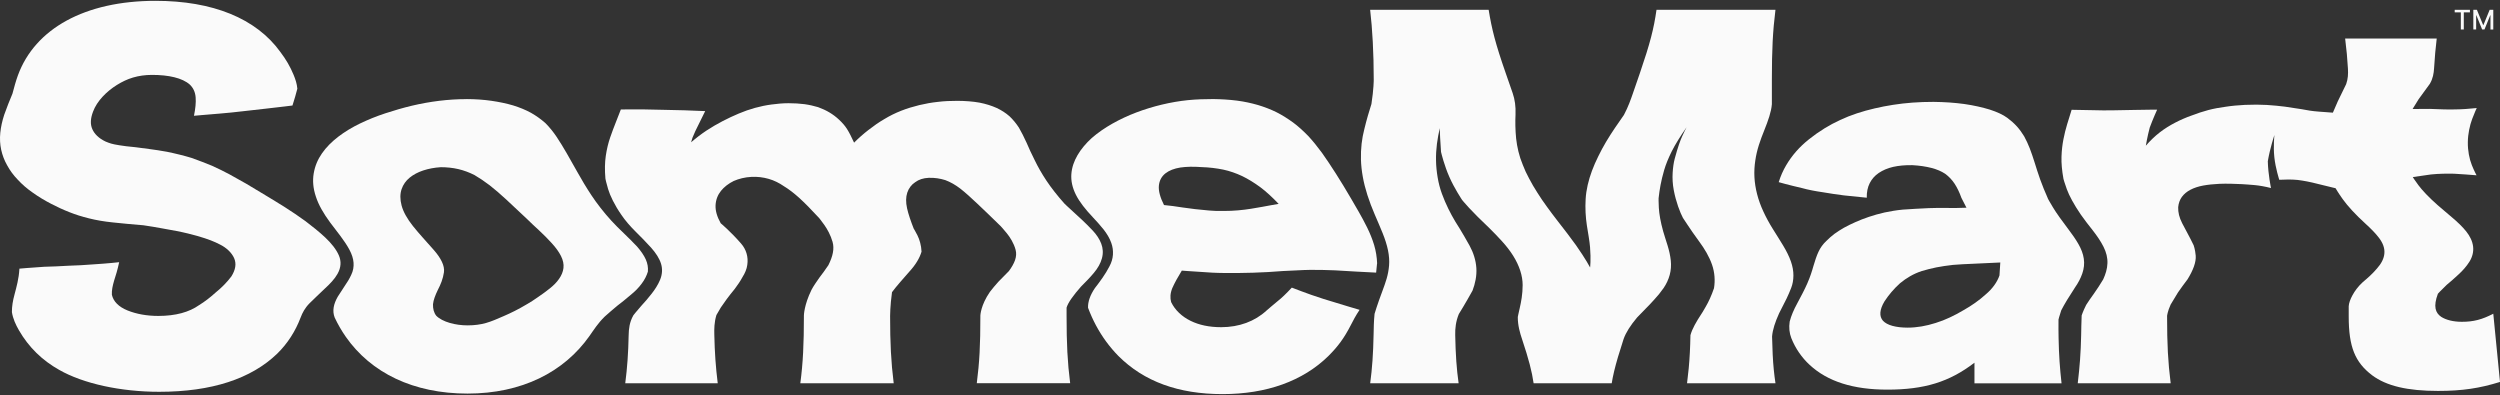 <?xml version="1.0" encoding="UTF-8"?> <svg xmlns="http://www.w3.org/2000/svg" width="1860" height="294" viewBox="0 0 1860 294" fill="none"><rect x="0" y="0" width="1860" height="294" fill="#333333" stroke="none"/><g clip-path="url(#clip0_757_14)"><g clip-path="url(#clip1_757_14)"><g clip-path="url(#clip2_757_14)"><path d="M182.718 136.425C178.757 134.225 174.813 131.943 170.801 129.744C166.706 127.562 162.392 125.43 157.843 123.366C153.144 121.452 148.142 119.489 142.62 117.524C139.817 116.635 136.93 115.897 133.926 115.124C130.921 114.353 127.749 113.681 124.425 112.959C119.356 112.003 114.959 111.415 111.182 110.895C107.406 110.375 103.948 109.905 101.145 109.569C95.471 109.048 91.628 108.545 88.791 108.075C83.084 107.185 81.523 106.531 78.418 105.255C73.484 102.872 70.278 99.716 68.683 96.057C67.055 92.432 67.307 88.101 69.221 83.082C70.714 79.021 73.265 75.261 76.387 71.887C79.493 68.53 83.135 65.593 86.995 63.193C90.805 60.826 94.666 58.963 98.946 57.687C103.226 56.412 107.976 55.723 113.079 55.723C119.423 55.723 124.929 56.294 129.695 57.469C134.463 58.644 138.457 60.457 141.227 62.941C143.795 65.391 145.238 68.513 145.557 72.374C145.876 76.218 145.406 80.817 144.315 86.138C144.315 86.138 146.38 85.97 149.854 85.65C153.262 85.382 158.096 84.979 163.668 84.493C169.24 84.005 175.048 83.469 181.023 82.73C187.049 82.075 193.025 81.337 198.429 80.766C203.834 80.195 208.483 79.642 211.991 79.189C215.499 78.735 217.597 78.5 217.597 78.5C219.041 73.851 220.316 69.722 221.223 65.979C220.904 62.236 219.746 58.862 218.453 55.723C215.868 49.463 212.78 44.209 208.601 38.687C190.557 13.644 158.163 0.619 115.748 0.619C63.11 0.619 26.084 21.348 13.361 55.975C11.766 60.306 10.558 64.854 9.265 69.688C7.217 74.656 5.035 79.894 3.172 85.298C1.645 89.964 0.655 94.446 0.218 98.81C-0.218 103.174 7.39098e-08 107.353 0.873 111.382C1.746 115.41 3.239 119.337 5.321 122.997C7.385 126.79 10.004 130.399 13.193 133.672C16.365 137.113 20.058 140.352 24.271 143.256C28.484 146.277 33.167 149.13 38.269 151.749C42.65 153.998 46.964 156.029 51.563 157.825C56.162 159.638 60.895 161.182 66.216 162.458C71.537 163.8 77.327 164.808 83.924 165.479C87.23 165.831 90.755 166.234 94.531 166.536C98.308 166.872 102.387 167.241 106.784 167.611C111.803 168.366 116.335 169.104 120.431 169.877C124.459 170.548 128.067 171.252 131.29 171.857C137.719 173.099 142.788 174.425 146.917 175.583C155.091 177.933 159.489 179.763 163.55 181.861C168.452 184.277 172.346 187.92 174.192 192.066C176.038 196.212 175.232 200.743 172.128 205.678C168.855 210.042 164.792 214.121 160.462 217.612C156.417 221.288 152.322 224.443 148.109 227.028C144.433 229.613 140.102 231.627 135.033 232.987C129.964 234.347 124.19 235.052 117.762 235.052C113.498 235.052 109.436 234.699 105.593 234.011C101.749 233.322 98.157 232.299 94.834 230.956C88.254 228.271 84.344 224.275 83.236 219.291C83.068 215.933 83.772 212.711 84.864 208.901C86.089 205.141 87.448 200.794 88.657 195.07C88.657 195.07 80.315 196.044 68.817 196.732C63.312 197.235 57.085 197.487 50.874 197.705C44.597 198.092 38.554 198.343 32.965 198.477C22.374 199.149 14.452 199.87 14.452 199.87C14.217 203.748 13.696 207.155 13.008 210.244C12.32 213.332 11.598 216.169 10.893 218.754C9.517 223.789 8.829 227.951 8.862 232.215C9.634 237.133 11.699 241.598 14.116 245.777C21.333 258.282 31.421 268.118 43.942 275.133C61.986 285.489 90.033 291.498 118.416 291.498C157.491 291.498 186.881 281.814 206.251 263.115C213.938 255.596 219.779 246.499 223.707 236.142C225.016 232.685 226.862 229.11 230.32 225.618C233.778 222.127 237.706 218.569 241.515 214.86C245.527 211.217 249.001 207.541 251.099 203.781C253.768 199.048 254.037 194.449 252.09 189.968C250.143 185.486 246.518 180.988 241.985 176.708C237.471 172.478 232.502 168.5 227.299 164.556C222.096 160.745 216.976 157.372 212.041 154.199C207.073 151.111 202.139 148.04 197.321 145.169C192.437 142.249 187.552 139.311 182.718 136.408V136.425Z" fill="#FAFAFA"></path><path d="M347.075 73.75C340.26 73.75 333.546 74.187 326.849 74.993C323.425 75.412 320.001 75.933 316.61 76.537C313.22 77.141 309.863 77.846 306.523 78.635C303.182 79.424 299.741 80.347 296.452 81.287C293.162 82.227 289.872 83.251 286.616 84.325C283.36 85.399 280.087 86.591 276.964 87.85C273.843 89.125 270.821 90.468 267.867 91.878C261.909 94.765 256.487 98.021 251.654 101.731C246.819 105.44 242.724 109.535 239.535 114.118C236.346 118.7 234.298 123.635 233.391 129.056C232.485 134.477 232.955 140.168 235.003 146.244C236.01 149.365 237.437 152.538 239.232 155.744C241.029 158.95 243.194 162.24 245.678 165.596C248.162 168.954 250.781 172.31 253.315 175.617C255.85 179.008 258.166 182.415 259.978 185.805C261.791 189.196 262.832 192.435 263.05 195.507C263.269 198.579 262.731 201.617 261.321 204.47C260.012 207.323 258.368 210.076 256.521 212.677C254.759 215.38 252.962 218.032 251.301 220.718C248.229 226.089 247.038 231.275 249.018 236.294C251.419 241.38 254.188 246.163 257.31 250.628C276.059 277.433 307.563 292.825 347.847 292.825C388.13 292.825 419.551 276.947 438.618 249.907C441.791 245.391 444.779 240.574 449.898 235.555C452.751 232.971 455.89 230.318 459.112 227.6C462.47 224.964 465.927 222.346 469.099 219.526C472.44 216.84 475.243 214.004 477.408 211.033C479.624 208.112 481.101 205.108 482.024 202.087C482.292 199.099 481.839 196.044 480.429 192.939C479.019 189.833 476.787 186.678 474 183.456C470.912 180.183 467.606 176.91 464.249 173.67C460.909 170.514 457.669 167.275 454.766 164.103C451.861 160.947 449.193 157.724 446.742 154.586C444.292 151.464 442.059 148.359 440.062 145.337C436.05 139.295 432.71 133.639 429.789 128.401C426.836 123.332 424.167 118.616 421.683 114.101C419.132 109.72 416.664 105.608 414.13 101.831C411.595 98.055 408.842 94.681 405.838 91.643C402.599 88.756 399.023 86.188 395.095 83.956C391.101 81.774 386.636 79.927 381.735 78.416C376.733 76.94 371.278 75.815 365.588 74.993C359.898 74.17 353.671 73.734 347.058 73.717L347.075 73.75ZM348.165 242.085C343.315 242.085 338.8 241.463 334.637 240.255C330.474 239.047 326.849 237.25 324.566 234.901C322.737 232.551 322.065 229.664 322.149 226.407C322.435 223.252 323.861 219.593 325.791 215.615C327.822 211.737 329.619 207.374 330.29 202.59C330.642 200.14 330.072 197.521 328.779 194.785C327.487 192.049 325.523 189.162 322.821 186.074C320.118 182.986 317.315 179.881 314.664 176.91C312.011 173.939 309.477 171.001 307.261 168.215C302.813 162.642 300.01 157.489 298.785 152.908C297.56 148.325 297.61 144.196 298.785 140.738C299.96 137.28 302.041 134.427 304.81 132.161C307.58 129.896 311.038 128.083 314.915 126.807C318.792 125.531 323.106 124.692 327.957 124.39C332.405 124.39 336.819 124.843 340.965 125.8C345.094 126.757 349.072 128.267 352.916 130.181C356.675 132.379 360.452 134.897 364.329 137.868C368.173 140.839 372.235 144.397 376.683 148.476C381.131 152.622 386.166 157.339 391.907 162.743C394.777 165.596 397.899 168.484 401.121 171.454C404.344 174.459 407.584 177.681 410.571 180.988C413.542 184.261 415.858 187.433 417.386 190.505C418.913 193.576 419.568 196.547 419.215 199.417C418.879 202.288 417.722 204.94 415.942 207.474C414.196 210.059 411.813 212.392 409.01 214.625C406.241 216.857 403.304 218.972 400.349 220.986C397.445 223.034 394.508 224.964 391.47 226.66C385.595 230.168 379.939 232.954 374.803 235.152C369.734 237.368 365.756 239.114 361.627 240.288C357.498 241.463 352.999 242.068 348.149 242.068L348.165 242.085Z" fill="#FAFAFA"></path><path d="M792.056 151.599C789.384 148.628 786.904 145.674 784.653 142.787C782.403 139.9 780.375 137.181 778.596 134.479C775.019 129.074 772.167 124.072 769.848 119.238C767.479 114.606 765.483 110.191 763.691 106.012C761.825 102 760.015 98.274 758.049 94.934C755.985 91.762 753.653 88.959 751.018 86.458C748.278 84.058 745.159 82.043 741.532 80.331C737.806 78.653 733.559 77.31 728.81 76.37C723.856 75.481 718.369 75.061 712.312 75.027C707.327 75.027 702.522 75.212 697.791 75.799C693.061 76.286 688.491 77.125 683.959 78.199C679.365 79.324 674.882 80.667 670.536 82.379C666.184 84.091 661.924 86.172 657.863 88.656C653.796 91.007 649.94 93.742 646.195 96.646C642.45 99.55 638.91 102.638 635.438 106.13C633.454 101.832 631.879 98.677 630.199 96.008C628.519 93.373 626.64 91.292 624.259 89.059C622.096 87.011 619.726 85.233 617.124 83.671C614.522 82.11 611.669 80.818 608.631 79.71C605.442 78.77 602.135 77.998 598.493 77.494C594.801 77.041 590.873 76.773 586.643 76.789C582.346 76.789 578.133 77.209 574.038 77.747C569.942 78.284 565.713 79.156 561.718 80.264C557.723 81.372 553.628 82.782 549.683 84.46C545.689 86.156 541.71 87.985 537.632 90.117C533.553 92.265 529.508 94.565 525.614 97.15C521.72 99.734 517.876 102.672 514.183 105.861C514.385 105.172 514.586 104.484 514.687 104.149C515.006 103.125 515.224 102.42 515.224 102.42C516.254 100.093 516.953 98.47 517.322 97.553L524.657 82.665C524.657 82.665 517.943 82.43 509.182 82.06C504.532 82.026 499.463 81.875 494.344 81.725C489.107 81.59 483.837 81.49 479.12 81.405C469.234 81.388 461.916 81.422 461.916 81.422C460.69 84.645 459.398 87.868 458.089 91.224C456.729 94.648 455.353 98.257 453.96 102.302C452.567 106.347 451.476 110.813 450.72 115.864C449.982 120.866 449.865 126.456 450.435 132.935C450.435 132.935 450.972 135.855 452.449 140.739C453.188 143.19 454.363 146.077 456.008 149.35C457.652 152.623 459.784 156.249 462.436 160.042C465.105 163.986 468.629 168.065 472.642 172.077C476.636 176.071 480.782 180.184 484.407 184.245C488.033 188.308 490.651 192.369 491.843 196.33C493.035 200.292 492.682 204.337 491.104 208.164C489.543 211.923 487.227 215.499 484.659 218.721C482.141 221.977 479.607 224.848 477.425 227.198C473.279 231.847 471.164 234.684 471.164 234.684C468.261 239.954 467.824 244.788 467.723 249.303C467.438 262.848 466.683 273.607 465.189 285.139H533.989C532.479 272.869 531.741 262.462 531.455 249.169C531.354 244.737 531.354 239.971 532.999 234.415C532.999 234.415 534.174 232.334 536.289 228.776C538.605 225.284 542.147 220.383 546.679 214.911C548.777 212.108 550.825 209.137 552.47 206.066C554.299 203.162 555.591 200.141 555.978 197.12C556.884 191.077 555.172 185.571 551.328 181.157C547.484 176.743 543.674 172.933 540.871 170.28C538.068 167.629 536.222 166.118 536.222 166.118C533.452 161.2 532.176 156.735 532.378 152.674C532.579 148.611 534.006 144.986 536.407 141.999C538.807 139.011 542.08 136.526 545.924 134.63C549.75 132.985 554.148 131.844 559.116 131.592C563.447 131.374 567.794 131.91 571.873 133.069C575.951 134.227 579.745 136.141 583.152 138.491C587.214 140.958 590.722 143.744 594.716 147.302C598.728 150.978 603.411 155.678 609.403 162.19C609.403 162.19 610.947 164.053 613.213 167.242C615.48 170.432 617.947 174.813 619.424 179.932C620.161 182.483 620.211 185.236 619.642 188.14C619.105 191.077 617.88 194.098 616.335 197.27C614.187 200.393 611.938 203.632 609.554 206.67C607.339 209.825 605.224 212.863 603.747 215.666C598.157 227.063 598.107 234.717 598.107 234.717C598.107 256.084 597.436 270.116 595.438 285.139H664.913C662.91 269.109 662.241 255.077 662.241 235.036C662.241 235.036 662.241 227.466 663.654 217.379C667.194 212.578 671.993 207.375 676.507 202.138C681.194 197.086 684.244 191.949 685.621 187.233C685.422 182.483 684.145 178.254 682.583 175.115C681.027 171.976 679.799 170.079 679.799 170.079C677.617 164.523 675.856 159.471 674.864 155.007C673.872 150.541 673.921 146.614 675 143.358C676.073 140.102 678.1 137.383 680.89 135.57C683.593 133.539 686.997 132.465 690.978 132.297C695.355 132.145 699.434 132.8 703.278 133.992C707.042 135.402 710.718 137.45 714.507 140.354C718.301 143.341 722.381 147.017 727.248 151.633C729.684 153.949 732.369 156.5 735.258 159.27C738.141 162.039 741.266 165.061 744.521 168.267C744.521 168.267 746.331 170.197 748.935 173.386C751.539 176.575 754.304 180.939 755.613 185.857C756.27 188.308 756.102 190.926 755.179 193.561C754.255 196.196 752.661 198.932 750.628 201.668C748.03 204.303 745.345 206.939 742.878 209.54C740.46 212.192 738.308 214.794 736.479 217.194C729.635 227.063 729.399 234.7 729.399 234.7C729.399 257.41 728.723 269.428 726.727 285.122H796.198C794.201 269.428 793.532 255.732 793.532 235.019V228.876C794.673 225.033 798.634 219.644 804.239 213.266C807.376 210.077 810.817 206.687 813.756 203.128C816.726 199.62 818.859 195.911 819.851 192.151C820.874 188.375 820.638 184.699 819.311 181.241C817.985 177.784 815.802 174.544 813.068 171.623C807.6 165.766 802.044 160.814 798.095 157.205C794.17 153.664 792.019 151.549 792.019 151.549L792.056 151.599Z" fill="#FAFAFA"></path><path d="M1024.59 196.112C1024.41 191.379 1023.7 186.78 1022.36 182.315C1021.02 177.851 1019.22 173.486 1017.19 169.341C1015.16 165.195 1013.06 161.401 1011.03 157.81C1008.99 154.217 1007.08 150.961 1005.32 147.957C1003.31 144.516 1001.34 141.226 999.446 138.088C997.531 134.999 995.689 131.995 993.891 129.158C990.283 123.485 986.823 118.332 983.488 113.616C980.096 109 976.723 104.837 973.226 101.077C969.655 97.435 966.028 94.078 962.135 91.191C958.204 88.354 954.193 85.769 949.865 83.571C945.5 81.405 940.838 79.61 935.983 78.149C931.029 76.722 925.815 75.564 920.254 74.859C914.637 74.138 908.759 73.785 902.633 73.701C896.439 73.701 890.128 73.886 883.835 74.507C877.356 75.161 870.957 76.286 864.596 77.797C861.31 78.585 858.105 79.442 854.881 80.432C851.657 81.422 848.501 82.496 845.413 83.671C839.102 86.055 833.094 88.891 827.539 92.03C821.984 95.169 816.813 98.744 812.25 102.689C807.984 106.616 804.376 110.829 801.703 115.394C799.087 119.876 797.444 124.542 797.091 129.544C796.737 134.546 797.829 139.649 800.513 144.986C803.198 150.323 807.6 155.829 813.087 161.653C815.821 164.574 818.543 167.544 821.01 170.65C823.49 173.805 825.524 177.146 826.783 180.67C827.824 183.591 828.227 186.528 828.023 189.482C827.824 192.436 826.969 195.357 825.388 198.244C822.486 203.934 818.493 209.339 814.599 214.357C811.158 219.443 809.342 224.378 809.497 228.96C811.208 233.542 813.186 237.94 815.436 242.136C819.931 250.528 825.505 258.149 832.071 264.829C851.105 283.863 876.816 293.212 909.546 293.212C942.276 293.212 969.333 283.527 988.367 264.829C995.385 257.813 999.949 251.737 1005.04 241.817C1006.73 238.511 1008.65 234.801 1011.53 230.521C1011.53 230.521 1008.14 229.497 1002.99 227.986C997.902 226.476 991.355 224.445 984.808 222.447C978.416 220.417 972.389 218.285 968.043 216.623C963.846 215.046 961.112 213.988 961.112 213.988C956.945 218.453 953.709 221.608 950.485 224.126C947.416 226.728 944.88 228.759 942.264 231.075C937.911 235.087 932.827 238.175 927.154 240.256C921.481 242.337 915.219 243.429 908.542 243.429C899.744 243.429 892.143 241.834 885.782 238.695C879.421 235.557 874.318 230.907 871.329 224.764C870.492 221.742 870.592 218.335 872.166 214.408C873.946 210.363 876.395 206.015 879.266 201.333C879.266 201.333 884.976 201.802 894.053 202.339C898.839 202.726 904.493 203.078 911.009 203.111C914.364 203.162 917.854 203.145 921.401 203.111C924.941 203.078 928.58 202.977 932.294 202.893C936.033 202.793 939.796 202.574 943.485 202.406C947.199 202.188 950.906 201.903 954.478 201.651C958.105 201.483 961.682 201.316 965.073 201.148C968.514 200.98 971.869 200.795 975.062 200.778C981.603 200.778 987.679 200.879 993.221 201.131C998.925 201.433 1004.16 201.786 1008.63 202.037C1017.91 202.457 1023.85 202.826 1023.85 202.826C1024.13 199.503 1024.39 197.472 1024.51 196.129L1024.59 196.112ZM866.01 152.539C863.139 146.866 861.862 142.065 862.197 138.221C862.532 134.378 864.23 131.256 867.033 129.024C869.866 126.791 873.592 125.381 878.125 124.643C882.706 123.971 887.995 123.888 893.922 124.324C899.626 124.492 904.965 125.163 910.018 126.171C914.922 127.228 919.634 128.872 924.203 131.021C928.68 133.186 933.094 135.939 937.527 139.162C941.96 142.452 946.573 146.715 951.309 151.683C951.309 151.683 949.108 152.052 945.5 152.707C941.892 153.362 936.77 154.369 930.781 155.309C924.804 156.265 917.873 156.97 910.656 156.954C907.011 157.071 903.321 156.954 899.694 156.635C896.067 156.349 892.527 155.997 889.186 155.594C882.527 154.788 876.686 153.916 872.588 153.294C868.44 152.774 866.01 152.556 866.01 152.556V152.539Z" fill="#FAFAFA"></path><path d="M1320.94 7.301H1232.44C1230.44 21.333 1227.75 32.008 1220.08 54.399L1214.91 69.371C1213.32 73.97 1211.42 79.442 1208.21 85.501C1206.09 88.522 1203.87 91.712 1201.6 95.051C1199.33 98.391 1197.12 101.866 1194.97 105.441C1192.82 109.016 1190.9 112.692 1189.12 116.301C1187.34 119.91 1185.76 123.468 1184.43 127.043C1183.1 130.602 1182.05 134.143 1181.24 137.634C1180.44 141.125 1179.92 144.667 1179.72 148.074C1179.31 154.906 1179.7 161.603 1180.63 167.696C1181.58 173.788 1182.64 179.327 1183 183.96C1183.76 193.192 1183.04 198.999 1183.04 198.999C1183.04 198.999 1179.82 192.806 1172.56 182.466C1170.75 179.898 1168.6 177.028 1166.25 173.94C1163.9 170.851 1161.33 167.562 1158.7 164.171C1156.06 160.814 1153.46 157.306 1150.94 153.832C1148.41 150.408 1146.01 146.883 1143.79 143.324C1141.54 139.867 1139.52 136.358 1137.7 132.884C1135.86 129.527 1134.26 126.103 1132.97 122.679C1131.59 119.389 1130.5 116.066 1129.71 112.743C1128.93 109.419 1128.32 106.197 1128 103.041C1127.36 96.663 1127.3 90.62 1127.55 85.064C1127.8 79.324 1127.04 73.986 1125.45 69.371L1120.25 54.399C1112.56 32.36 1109.89 21.669 1107.56 7.301H1019.39C1021.07 21.669 1022.06 39.36 1022.06 59.401C1022.06 59.401 1022.06 66.367 1020.35 77.36C1018.63 82.782 1016.72 89.143 1015.06 96.075C1014.16 99.533 1013.46 103.142 1013.04 106.901C1012.62 110.661 1012.44 114.656 1012.55 118.768C1012.67 122.88 1013.12 127.094 1013.92 131.525C1014.7 135.956 1015.86 140.488 1017.37 145.204C1018.88 149.921 1020.71 154.687 1022.76 159.471C1024.81 164.255 1026.87 168.988 1028.67 173.436C1030.46 177.884 1031.82 182.13 1032.67 186.193C1033.5 190.254 1033.76 194.014 1033.47 197.505C1033.19 200.996 1032.53 204.303 1031.64 207.375C1030.75 210.446 1029.68 213.316 1028.69 216.019C1024.66 226.661 1022.68 233.458 1022.68 233.458C1022.09 239.081 1022.06 244.217 1021.95 248.968C1021.67 263.201 1020.92 273.91 1019.42 285.172H1085.22C1083.7 274.648 1082.97 263.755 1082.68 249.253C1082.58 244.419 1083.08 239.199 1085.37 233.643C1085.37 233.643 1090.05 226.191 1095.57 216.187C1097.54 211 1098.79 205.176 1098.41 199.402C1098.03 193.628 1096.18 187.888 1093.38 182.785C1087.75 172.563 1082.72 164.809 1082.72 164.809C1081 161.922 1079.22 158.733 1077.53 155.258C1075.84 151.784 1074.22 148.091 1072.8 144.18C1071.37 140.303 1070.31 136.208 1069.61 131.995C1068.9 127.782 1068.46 123.619 1068.4 119.456C1068.32 115.294 1068.56 111.098 1069.08 107.035C1069.61 102.974 1070.33 99.08 1071.17 95.37C1071.22 98.649 1071.54 104.529 1072.12 113.011C1072.44 114.404 1074.61 123.283 1078.33 131.659C1082.04 140.119 1087.26 147.89 1087.75 148.695C1087.75 148.695 1089.61 151.011 1093.02 154.704C1094.73 156.567 1096.9 158.783 1099.43 161.318C1101.97 163.852 1104.87 166.655 1108.05 169.676C1111.2 172.781 1114.46 176.138 1117.52 179.529C1120.6 182.92 1123.42 186.495 1125.75 190.204C1128.1 193.93 1129.88 197.74 1131.07 201.399C1132.26 205.059 1132.85 208.701 1132.85 212.125C1132.85 218.839 1131.69 224.814 1130.71 229.061C1129.71 233.307 1129.24 235.825 1129.24 235.825C1129.21 242.119 1130.82 247.625 1132.47 252.526C1137.38 267.263 1139.76 276.393 1141.01 285.172H1199.12C1199.95 279.834 1201.45 273.49 1203.8 265.517C1204.98 261.522 1206.35 257.142 1207.95 252.257C1209.66 247.373 1213.09 242.052 1217.98 236.228C1217.98 236.228 1220.27 233.777 1224.18 229.849C1226.12 227.886 1228.41 225.586 1230.72 222.951C1233.11 220.4 1235.49 217.513 1237.64 214.424C1239.79 211.336 1241.33 207.945 1242.27 204.504C1243.21 201.064 1243.45 197.438 1243.06 193.762C1242.67 190.086 1241.82 186.394 1240.71 182.752C1239.6 179.109 1238.38 175.534 1237.4 172.093C1235.47 165.229 1234.41 159.068 1234.17 154.604C1233.91 150.139 1234 147.436 1234 147.436C1234.35 144.264 1234.79 141.075 1235.44 137.651C1236.09 134.227 1236.97 130.568 1238.16 126.472C1239.37 122.36 1241.2 117.761 1243.81 112.541C1245.16 109.889 1246.73 107.086 1248.58 104.115C1250.43 101.144 1252.51 97.989 1254.84 94.648C1253.52 97.183 1252.86 98.492 1251.52 101.446C1250.17 104.4 1248.46 108.899 1245.96 118.197C1245.25 120.866 1244.69 124.526 1244.45 128.604C1244.22 132.683 1244.44 137.097 1245.26 141.36C1246.06 145.691 1247.25 149.938 1248.5 153.546C1249.74 157.155 1251.07 160.159 1252.09 162.09C1252.09 162.09 1253.32 164.003 1255.45 167.159C1257.6 170.398 1260.68 174.946 1264.43 180.016C1268.17 185.085 1271.66 190.892 1273.74 196.885C1275.82 202.876 1276.11 208.952 1275.22 214.408C1273.37 219.846 1271.15 224.63 1269.16 228.02C1267.26 231.494 1265.88 233.509 1265.88 233.509C1261.99 239.417 1259 244.62 1257.69 249.353C1257.6 254.121 1257.46 258.4 1257.24 262.428C1256.83 270.485 1256.15 277.501 1255.16 285.172H1320.96C1319.95 278.491 1319.28 271.895 1318.88 263.805C1318.68 259.76 1318.52 255.329 1318.42 250.327C1318.83 245.325 1320.69 239.652 1323.66 233.089C1323.66 233.089 1324.62 231.226 1326.31 227.869C1328.09 224.596 1330.41 219.93 1332.62 214.273C1333.73 211.437 1334.28 208.332 1334.3 205.025C1334.33 201.735 1333.73 198.21 1332.42 194.484C1331.12 190.758 1329.15 186.847 1326.73 182.802C1324.31 178.757 1321.58 174.527 1318.93 170.247C1316.27 165.984 1313.89 161.62 1311.91 157.289C1309.93 153.026 1308.37 148.712 1307.28 144.432C1306.17 140.169 1305.52 135.922 1305.3 131.76C1305.08 127.597 1305.33 123.485 1305.92 119.54C1306.49 115.546 1307.43 111.651 1308.6 107.908C1309.78 104.165 1311.19 100.506 1312.6 96.998C1315.52 89.731 1317.87 83.067 1318.27 77.512V59.417C1318.27 37.043 1318.94 23.347 1320.94 7.318V7.301Z" fill="#FAFAFA"></path><path d="M1523.62 147.654C1521.39 142.585 1519.44 137.886 1517.86 133.421C1516.28 128.99 1514.97 124.777 1513.77 120.933C1512.56 117.09 1511.38 113.598 1510.14 110.376C1508.88 107.17 1507.51 104.232 1505.99 101.446C1504.38 98.794 1502.6 96.31 1500.54 94.027C1498.47 91.745 1496.12 89.68 1493.49 87.716C1490.32 85.366 1485.85 83.302 1480.45 81.556C1477.7 80.717 1474.73 79.928 1471.57 79.223C1468.41 78.518 1465.05 77.914 1461.51 77.394C1457.94 76.907 1454.2 76.52 1450.37 76.252C1446.51 75.984 1442.55 75.849 1438.57 75.799C1433.17 75.799 1427.93 75.967 1422.94 76.336C1417.94 76.705 1413.16 77.259 1408.54 77.981C1403.86 78.703 1399.29 79.592 1394.8 80.633C1390.29 81.673 1385.83 82.916 1381.5 84.342C1377.16 85.769 1373.03 87.431 1369.05 89.277C1365.07 91.123 1361.19 93.188 1357.53 95.437C1353.22 98.106 1349.39 100.808 1345.88 103.628C1342.37 106.448 1339.22 109.368 1336.39 112.608C1333.55 115.847 1331.05 119.288 1328.82 123.098C1326.58 126.909 1324.82 130.903 1323.36 135.519C1323.36 135.519 1330.76 137.667 1340.6 139.9C1345.31 141.226 1350.75 142.25 1356.23 143.038C1361.63 144.012 1367.05 144.717 1371.88 145.372C1381.57 146.412 1388.87 147.101 1388.87 147.101C1388.79 142.938 1389.51 139.346 1391.07 136.274C1392.63 133.203 1394.86 130.651 1397.81 128.671C1400.77 126.69 1404.26 125.146 1408.44 124.172C1412.57 123.249 1417.32 122.779 1422.74 122.88C1428.15 123.166 1432.89 123.887 1436.94 124.928C1440.99 125.969 1444.28 127.395 1447.13 129.242C1449.91 131.273 1452.26 133.706 1454.23 136.694C1456.19 139.715 1457.86 143.19 1459.26 147.134L1463.04 154.536C1456.98 154.838 1451.73 154.805 1447.08 154.704C1442.43 154.67 1438.47 154.737 1434.89 154.855C1431.32 155.057 1428.1 155.207 1425.01 155.358C1421.92 155.51 1418.93 155.711 1415.78 155.946C1410.87 156.383 1406.4 157.205 1402.15 158.078C1397.91 159.018 1394.06 160.142 1390.45 161.351C1386.84 162.576 1383.52 163.852 1380.44 165.245C1377.37 166.638 1374.5 167.964 1371.9 169.441C1369.3 170.951 1366.91 172.446 1364.73 174.056C1362.59 175.719 1360.64 177.397 1358.87 179.21C1356.27 181.593 1354.33 184.346 1352.9 187.434C1351.48 190.522 1350.35 194.014 1349.21 197.858C1348.12 201.819 1346.71 206.149 1344.64 210.849C1342.59 215.549 1339.91 220.55 1337.09 225.821C1334.56 230.437 1332.62 234.935 1331.52 239.282C1330.88 243.63 1331.25 247.725 1332.74 251.569C1334.28 255.412 1336.2 259.021 1338.5 262.361C1340.8 265.701 1343.43 268.773 1346.44 271.525C1359.8 283.88 1378.83 289.888 1404.21 289.888C1431.6 289.888 1450.3 284.215 1469 269.847V285.205H1533.79C1532.53 273.926 1531.84 264.359 1531.59 251.669C1531.51 247.44 1531.46 242.874 1531.52 237.771C1531.52 237.771 1532.09 235.237 1533.55 230.923C1535.77 226.526 1539.5 220.416 1543.89 213.753C1546.17 210.496 1548.02 207.039 1549.25 203.413C1550.49 199.788 1550.89 196.128 1550.35 192.453C1549.82 188.777 1548.39 185.118 1546.34 181.56C1544.3 178.001 1541.83 174.476 1539.29 171.136C1534.23 164.456 1529.99 158.598 1527.43 154.335C1524.88 150.189 1523.58 147.671 1523.58 147.671L1523.62 147.654ZM1487.65 204.807C1485.92 209.909 1482.38 214.827 1477.31 219.09C1472.43 223.521 1466.75 227.482 1460.78 230.822C1457.52 232.787 1454.09 234.583 1450.65 236.194C1447.27 237.805 1443.71 239.181 1440.11 240.289C1436.6 241.397 1433.15 242.27 1429.67 242.857C1426.2 243.445 1422.69 243.764 1419.29 243.764C1414.97 243.764 1411.19 243.31 1408 242.454C1404.88 241.599 1402.46 240.306 1400.9 238.611C1398.03 235.288 1398.35 230.437 1402.04 224.243C1405.19 219.392 1409.13 214.777 1413.62 210.731C1418.29 206.888 1423.65 203.632 1429.89 201.634C1433.33 200.594 1436.89 199.704 1440.65 198.931C1444.46 198.227 1448.49 197.556 1453 197.085C1457.6 196.733 1462.69 196.414 1468.45 196.213C1474.29 196.011 1480.8 195.675 1488.22 195.29L1487.62 204.807H1487.65Z" fill="#FAFAFA"></path><path d="M1855 233.407C1846.66 237.754 1840.3 239.416 1831.62 239.416C1825.27 239.416 1819.94 238.073 1816.26 235.74C1811.91 232.736 1810.25 228.053 1813.79 218.553C1813.79 218.553 1815.97 216.085 1820.37 211.906C1822.91 209.791 1825.92 207.24 1829 204.319C1832.16 201.465 1835.08 198.192 1837.29 194.651C1839.5 191.11 1840.46 187.182 1839.97 183.304C1839.5 179.495 1837.69 175.718 1834.82 172.126C1831.97 168.584 1828.38 165.194 1824.55 161.954C1820.72 158.715 1816.9 155.526 1813.59 152.605C1806.98 146.781 1802.14 141.595 1799.32 137.818C1796.51 134.058 1795.11 131.742 1795.11 131.742L1808.62 129.795C1814.72 129.191 1820.17 129.123 1825.73 129.241C1831.19 129.476 1836.67 130.013 1842.56 130.416C1842.56 130.416 1840.87 127.411 1839.04 122.829C1837.21 118.247 1835.96 112.02 1836.07 105.759C1836.13 99.532 1837.53 93.288 1839.29 88.538C1841.05 83.788 1842.7 80.381 1842.7 80.381C1836.95 80.968 1832.05 81.354 1826.73 81.404C1823.95 81.489 1821.14 81.472 1818.07 81.388C1814.97 81.321 1811.58 81.203 1807.75 81.019L1794.96 81.102L1799.51 73.734C1802.23 69.974 1805.08 66.198 1807.81 62.354C1810.1 58.477 1810.73 54.549 1810.96 50.688C1811.41 42.967 1812.08 35.532 1812.92 28.684H1744.79C1745.8 36.539 1746.45 43.79 1746.87 51.192C1747.07 54.885 1746.96 58.611 1745.56 62.555C1743.65 66.617 1741.55 70.88 1739.3 75.429L1735.66 83.822L1724.85 83.016C1720.25 82.68 1716.2 81.992 1712.28 81.219C1708.13 80.565 1704.09 79.944 1699.96 79.356C1695.66 78.853 1691.31 78.35 1686.53 78.081C1681.64 77.813 1676.37 77.762 1670.3 78.031C1665.26 78.299 1660.53 78.702 1656 79.407C1651.52 79.994 1647.17 80.784 1642.99 81.874C1638.74 82.999 1634.65 84.375 1630.55 85.953C1626.42 87.397 1622.33 89.176 1618.35 91.241C1614.37 93.305 1610.44 95.722 1606.79 98.558C1603.09 101.428 1599.69 104.736 1596.51 108.394C1596.51 108.394 1597.6 101.647 1599.41 94.899C1601.88 88.219 1604.91 81.589 1604.91 81.589C1604.91 81.589 1597.64 81.572 1587.94 81.791C1582.98 81.924 1577.66 82.025 1572.56 82.076C1567.32 82.177 1562.22 82.143 1557.73 81.992C1548.34 81.841 1541.29 81.689 1541.29 81.689C1540.17 85.365 1539.04 88.907 1537.95 92.483C1536.86 96.057 1535.97 99.65 1535.21 103.543C1534.43 107.504 1533.9 111.785 1533.76 116.602C1533.6 121.419 1534.09 126.841 1535.21 133.051C1535.21 133.051 1535.96 135.988 1537.73 140.806C1538.62 143.223 1539.93 146.076 1541.68 149.248C1543.42 152.421 1545.59 155.979 1548.19 159.756C1550.79 163.532 1553.91 167.443 1557.02 171.404C1560.16 175.432 1562.98 179.528 1565.02 183.607C1567.07 187.685 1568.12 191.815 1567.93 195.927C1567.79 200.072 1566.54 204.033 1564.77 207.894C1562.51 211.654 1560.19 215.212 1557.91 218.418C1555.64 221.624 1553.58 224.461 1552.1 226.878C1549.68 231.728 1548.76 234.683 1548.76 234.683C1548.52 240.155 1548.47 244.971 1548.38 249.419C1548.09 262.747 1547.33 272.633 1545.84 285.154H1614.98C1612.98 269.125 1612.31 256.436 1612.31 235.052C1612.31 235.052 1612.61 231.745 1614.96 226.609C1616.5 223.991 1618.39 220.902 1620.43 217.563C1622.66 214.34 1625.11 210.999 1627.56 207.776C1629.56 204.503 1631.23 201.264 1632.28 198.277C1633.34 195.289 1633.79 192.553 1633.61 190.237C1633.22 185.604 1632.09 182.516 1632.09 182.516C1628.76 175.584 1625.73 170.447 1623.54 166.083C1621.34 161.719 1620.46 158.077 1620.57 154.133C1620.85 151.162 1621.79 148.61 1623.33 146.479C1624.91 144.331 1627.03 142.568 1629.69 141.175C1632.37 139.782 1635.5 138.725 1639.16 138.053C1642.77 137.382 1646.83 136.979 1651.31 136.76C1656.75 136.559 1661.85 136.693 1667.81 136.995C1670.7 137.197 1673.88 137.365 1677.43 137.7C1681.01 138.053 1685.02 138.725 1689.62 139.899C1689.62 139.899 1687.5 129.979 1687.25 120.009C1688.86 110.24 1692.17 100.438 1692.17 100.438C1692.17 100.438 1691.23 108.562 1692.1 116.888C1692.98 125.23 1695.78 133.756 1695.78 133.756C1700.39 133.504 1704.78 133.437 1709.43 133.874C1714.07 134.444 1719.01 135.417 1724.53 136.845L1737.67 140.05C1737.67 140.05 1739.4 143.105 1742.93 148.09C1744.69 150.591 1747.1 153.478 1750.01 156.651C1752.91 159.823 1756.35 163.18 1760.13 166.621C1763.91 170.061 1767.42 173.569 1770.14 177.195C1772.85 180.821 1774.28 184.564 1773.99 188.407C1773.73 192.251 1771.74 196.128 1768.49 199.737C1765.45 203.396 1761.59 206.837 1757.88 209.942C1754.34 213.165 1751.94 216.555 1750.26 219.626C1748.58 222.699 1747.59 225.468 1747.44 227.835V235.404C1747.44 258.114 1752.13 269.478 1764.81 279.162C1775.51 287.185 1791.2 290.845 1813.91 290.845C1831.95 290.845 1844.96 288.847 1860 284.164L1855 233.407Z" fill="#FAFAFA"></path><path d="M1826.3 9.197V7.301H1837.62V9.197H1833.06V21.937H1830.86V9.197H1826.3Z" fill="#FAFAFA"></path><path d="M1840.13 7.301H1842.81L1847.48 18.681H1847.64L1852.31 7.301H1855V21.954H1852.9V11.346H1852.76L1848.45 21.92H1846.71L1842.39 11.329H1842.26V21.937H1840.16V7.301H1840.13Z" fill="#FAFAFA"></path></g></g></g><defs><clipPath id="clip0_757_14"><rect width="1860" height="293.88" fill="white"></rect></clipPath><clipPath id="clip1_757_14"><rect width="1860" height="293.88" fill="white"></rect></clipPath><clipPath id="clip2_757_14"><rect width="1860" height="293.88" fill="white"></rect></clipPath></defs></svg> 